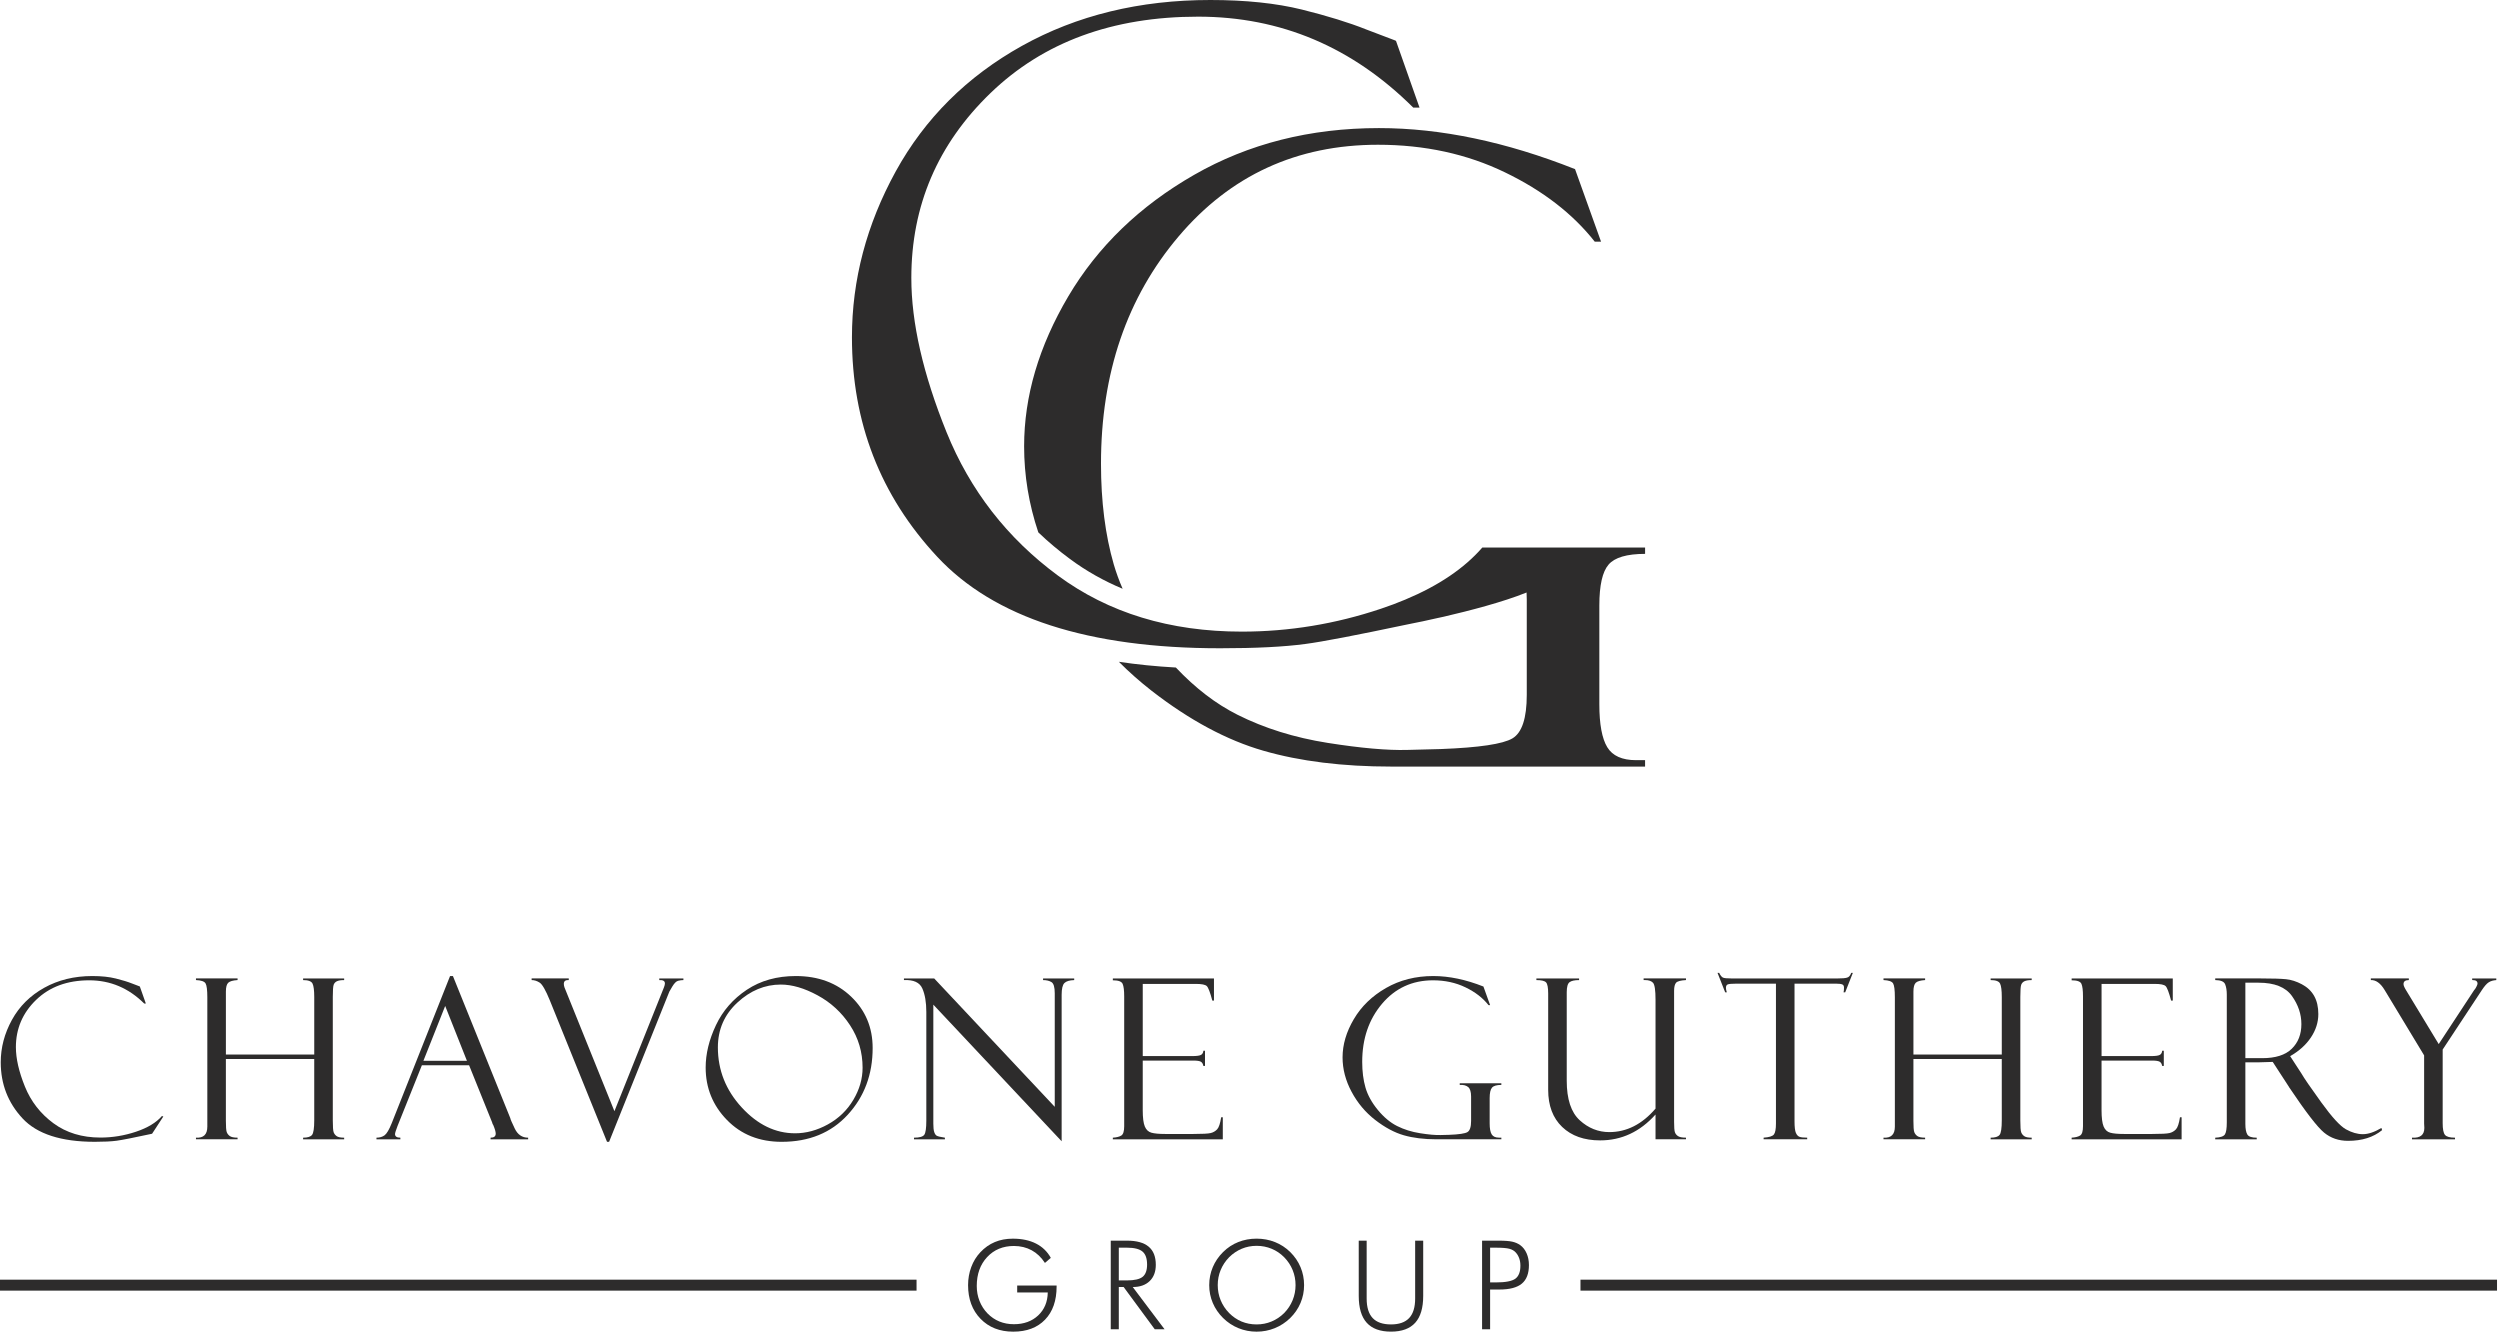 <svg xmlns="http://www.w3.org/2000/svg" width="199" height="106" viewBox="0 0 199 106" fill="none"><path d="M130.949 44.088C129.498 44.088 128.526 44.377 128.042 44.942C127.553 45.507 127.308 46.589 127.307 48.195V56.063C127.307 57.65 127.519 58.786 127.937 59.476C128.356 60.166 129.122 60.509 130.23 60.509H130.948V61.02H110.754C106.879 61.02 103.483 60.601 100.57 59.759C97.658 58.922 94.691 57.33 91.664 54.982C90.746 54.265 89.876 53.498 89.061 52.678C90.502 52.895 92.018 53.047 93.599 53.135C95.148 54.776 96.778 56.025 98.496 56.89C100.642 57.967 103.038 58.716 105.69 59.135C108.342 59.553 110.445 59.737 112.01 59.694L114.695 59.624C117.733 59.509 119.629 59.227 120.39 58.776C121.151 58.325 121.531 57.167 121.531 55.309V47.728C121.531 47.532 121.526 47.343 121.515 47.163C119.624 47.929 116.966 48.614 114.934 49.087C114.755 49.13 114.575 49.168 114.407 49.201C113.56 49.396 112.858 49.542 112.424 49.624C112.119 49.689 111.946 49.722 111.946 49.722C107.951 50.565 105.272 51.081 103.903 51.26C102.213 51.489 99.953 51.602 97.121 51.602C86.627 51.602 79.118 49.174 74.597 44.31C70.075 39.451 67.815 33.632 67.815 26.855C67.815 22.275 68.978 17.873 71.299 13.645C73.624 9.423 76.972 6.091 81.346 3.652C85.72 1.217 90.72 0 96.339 0C99.148 0 101.577 0.255 103.631 0.761C105.679 1.271 107.386 1.799 108.744 2.342L110.989 3.195C111.059 3.218 111.103 3.24 111.124 3.261L112.994 8.565H112.494C107.647 3.739 101.941 1.326 95.371 1.326C88.556 1.326 83.046 3.353 78.845 7.407C74.639 11.466 72.542 16.373 72.542 22.128C72.542 25.687 73.476 29.779 75.345 34.404C77.215 39.024 80.165 42.827 84.197 45.805C88.235 48.788 93.12 50.277 98.853 50.277C102.614 50.277 106.304 49.669 109.917 48.457C110.597 48.229 111.243 47.989 111.858 47.729C114.51 46.62 116.553 45.24 117.993 43.583H130.949V44.088Z" fill="#2D2C2C"></path><path d="M85.036 23.591C87.383 19.625 90.72 16.402 95.051 13.919C99.376 11.44 104.283 10.196 109.767 10.196C114.685 10.196 119.885 11.288 125.373 13.462L127.444 19.239H126.944C125.199 17.022 122.819 15.179 119.792 13.718C116.771 12.256 113.402 11.522 109.685 11.522C103.229 11.522 97.942 13.957 93.822 18.814C89.698 23.677 87.639 29.709 87.639 36.916C87.639 39.91 87.976 42.578 88.655 44.925C88.846 45.572 89.079 46.218 89.362 46.866C87.861 46.241 86.465 45.453 85.171 44.497C84.275 43.833 83.432 43.127 82.65 42.377C81.895 40.127 81.52 37.846 81.52 35.525C81.52 31.536 82.694 27.558 85.036 23.591Z" fill="#2D2C2C"></path><path d="M11.132 78.528L11.61 79.884H11.482C10.243 78.65 8.783 78.033 7.103 78.033C5.36 78.033 3.951 78.551 2.877 79.589C1.803 80.626 1.265 81.881 1.265 83.353C1.265 84.263 1.504 85.309 1.983 86.49C2.461 87.672 3.216 88.645 4.248 89.407C5.28 90.169 6.528 90.55 7.994 90.55C8.956 90.55 9.899 90.395 10.824 90.085C11.748 89.776 12.436 89.36 12.889 88.838L13.002 88.872L12.106 90.246C10.657 90.559 9.716 90.744 9.285 90.802C8.854 90.86 8.275 90.888 7.551 90.888C4.868 90.888 2.948 90.267 1.793 89.024C0.637 87.781 0.059 86.293 0.059 84.561C0.059 83.39 0.355 82.264 0.949 81.183C1.543 80.102 2.399 79.251 3.518 78.628C4.636 78.005 5.914 77.693 7.352 77.693C8.07 77.693 8.692 77.758 9.217 77.889C9.741 78.019 10.177 78.154 10.525 78.292L11.098 78.51C11.115 78.516 11.126 78.522 11.132 78.528Z" fill="#2D2C2C"></path><path d="M25.013 84.299H17.98V89.221C17.98 89.684 18.002 89.979 18.046 90.107C18.09 90.234 18.171 90.341 18.289 90.428C18.408 90.514 18.615 90.558 18.911 90.558V90.688H15.599V90.558C16.202 90.598 16.503 90.306 16.503 89.68V79.387C16.503 78.802 16.455 78.432 16.36 78.275C16.264 78.119 16.011 78.032 15.599 78.014V77.883H18.911V78.014C18.546 78.038 18.299 78.107 18.172 78.223C18.045 78.339 17.981 78.577 17.981 78.936V83.943H25.014V79.362C25.014 78.84 24.969 78.486 24.879 78.297C24.789 78.109 24.538 78.015 24.127 78.015V77.884H27.395V78.015C27.137 78.015 26.944 78.046 26.818 78.107C26.692 78.168 26.606 78.261 26.559 78.389C26.514 78.516 26.491 78.841 26.491 79.362V89.187C26.491 89.691 26.514 90.005 26.559 90.129C26.606 90.254 26.686 90.357 26.801 90.438C26.916 90.519 27.113 90.56 27.395 90.56V90.69H24.127V90.56C24.48 90.56 24.717 90.487 24.835 90.342C24.954 90.197 25.014 89.807 25.014 89.171L25.013 84.299Z" fill="#2D2C2C"></path><path d="M37.34 84.795H33.582L31.644 89.628C31.51 89.976 31.444 90.191 31.444 90.272C31.444 90.463 31.586 90.559 31.87 90.559V90.689H29.967V90.559C30.222 90.559 30.436 90.497 30.61 90.372C30.783 90.246 30.974 89.924 31.183 89.402L35.824 77.694H36.053L40.619 89.002C40.619 89.059 40.735 89.334 40.97 89.824C41.203 90.315 41.561 90.56 42.04 90.56V90.69H39.05V90.56C39.323 90.56 39.459 90.453 39.459 90.238C39.459 90.093 39.393 89.861 39.259 89.543C39.236 89.519 39.216 89.481 39.199 89.43C39.187 89.372 39.178 89.343 39.173 89.343L37.34 84.795ZM33.704 84.438H37.167L35.437 80.074L33.704 84.438Z" fill="#2D2C2C"></path><path d="M48.484 90.888H48.319L43.76 79.614C43.435 78.82 43.169 78.355 42.96 78.219C42.751 78.083 42.537 78.014 42.317 78.014V77.883H45.273V78.014C45.011 77.997 44.881 78.098 44.881 78.318C44.881 78.405 44.898 78.498 44.933 78.597L48.908 88.452L52.848 78.601C52.9 78.469 52.927 78.363 52.927 78.283C52.927 78.087 52.777 77.998 52.478 78.015V77.884H54.399V78.015C54.266 78.015 54.125 78.033 53.977 78.071C53.83 78.109 53.678 78.259 53.521 78.519C53.364 78.781 53.283 78.919 53.278 78.937L48.484 90.888Z" fill="#2D2C2C"></path><path d="M63.343 77.693C65.139 77.693 66.608 78.239 67.75 79.332C68.891 80.424 69.463 81.788 69.463 83.422C69.463 85.525 68.802 87.296 67.48 88.734C66.159 90.171 64.406 90.889 62.221 90.889C60.448 90.889 58.996 90.311 57.866 89.151C56.736 87.992 56.171 86.601 56.171 84.978C56.171 83.883 56.444 82.759 56.989 81.605C57.533 80.453 58.354 79.512 59.449 78.784C60.543 78.057 61.841 77.693 63.343 77.693ZM63.29 90.21C64.171 90.21 65.04 89.975 65.898 89.502C66.755 89.029 67.431 88.379 67.924 87.55C68.416 86.722 68.662 85.869 68.662 84.995C68.662 83.754 68.331 82.627 67.666 81.613C67.003 80.598 66.142 79.805 65.084 79.231C64.027 78.657 63.049 78.371 62.15 78.371C60.881 78.371 59.73 78.849 58.695 79.805C57.661 80.761 57.143 81.949 57.143 83.368C57.143 85.183 57.775 86.776 59.039 88.15C60.303 89.524 61.72 90.21 63.29 90.21Z" fill="#2D2C2C"></path><path d="M83.029 77.884H85.507V78.015C85.13 78.026 84.869 78.107 84.724 78.254C84.579 78.402 84.507 78.713 84.507 79.189V90.846L74.293 79.97V89.438C74.293 89.739 74.316 89.963 74.363 90.107C74.409 90.252 74.476 90.351 74.562 90.403C74.649 90.454 74.866 90.506 75.214 90.559V90.689H72.754V90.559C73.195 90.559 73.468 90.48 73.575 90.324C73.682 90.168 73.735 89.794 73.735 89.203V80.543C73.735 79.784 73.63 79.165 73.419 78.684C73.207 78.203 72.719 77.98 71.954 78.015V77.884H74.362L83.958 88.103V79.066C83.958 78.579 83.871 78.283 83.698 78.176C83.523 78.069 83.301 78.015 83.028 78.015L83.029 77.884Z" fill="#2D2C2C"></path><path d="M88.582 78.032V77.884H96.632V79.649H96.501C96.328 78.994 96.181 78.609 96.062 78.493C95.943 78.377 95.651 78.319 95.188 78.319H90.963V84.065H94.883C95.272 84.065 95.518 84.029 95.622 83.957C95.726 83.884 95.781 83.778 95.787 83.639H95.918V84.848H95.787C95.757 84.679 95.689 84.566 95.582 84.509C95.475 84.451 95.277 84.422 94.987 84.422H90.962V88.377C90.962 88.974 91.017 89.404 91.127 89.668C91.238 89.931 91.412 90.097 91.653 90.163C91.892 90.23 92.256 90.264 92.742 90.264H94.999C95.717 90.264 96.175 90.239 96.375 90.19C96.574 90.141 96.744 90.043 96.883 89.896C97.022 89.749 97.129 89.428 97.205 88.933H97.335V90.689H88.581V90.559C88.876 90.541 89.102 90.484 89.255 90.389C89.409 90.294 89.486 90.046 89.486 89.647V79.31C89.486 78.841 89.445 78.511 89.364 78.32C89.284 78.127 89.022 78.032 88.582 78.032Z" fill="#2D2C2C"></path><path d="M119.508 90.558V90.688H114.344C113.353 90.688 112.486 90.581 111.74 90.367C110.996 90.153 110.237 89.746 109.463 89.146C108.689 88.546 108.063 87.8 107.586 86.907C107.108 86.015 106.868 85.103 106.868 84.169C106.868 83.149 107.168 82.132 107.768 81.118C108.367 80.103 109.22 79.279 110.327 78.644C111.434 78.01 112.689 77.693 114.091 77.693C115.348 77.693 116.678 77.972 118.081 78.528L118.612 80.006H118.484C118.038 79.438 117.428 78.967 116.655 78.594C115.882 78.22 115.02 78.033 114.07 78.033C112.42 78.033 111.067 78.655 110.013 79.897C108.959 81.14 108.432 82.683 108.432 84.526C108.432 85.291 108.519 85.973 108.693 86.573C108.867 87.173 109.193 87.764 109.671 88.346C110.149 88.928 110.662 89.357 111.21 89.632C111.757 89.908 112.37 90.099 113.048 90.206C113.726 90.313 114.264 90.361 114.665 90.349L115.351 90.332C116.128 90.303 116.614 90.231 116.808 90.115C117.002 89.999 117.099 89.703 117.099 89.228V87.289C117.099 86.912 117.021 86.659 116.865 86.528C116.708 86.398 116.485 86.341 116.195 86.359V86.229H119.507V86.359C119.136 86.359 118.888 86.432 118.764 86.576C118.639 86.721 118.577 86.998 118.577 87.408V89.421C118.577 89.826 118.63 90.116 118.737 90.292C118.844 90.469 119.04 90.557 119.325 90.557L119.508 90.558Z" fill="#2D2C2C"></path><path d="M134.205 90.688H131.78V88.715C130.548 90.089 129.077 90.775 127.369 90.775C126.101 90.775 125.095 90.419 124.35 89.706C123.607 88.994 123.235 88.009 123.235 86.751V79.084C123.235 78.621 123.179 78.327 123.07 78.202C122.959 78.077 122.702 78.015 122.296 78.015V77.884H125.695V78.015C125.335 78.015 125.083 78.071 124.934 78.184C124.787 78.297 124.712 78.566 124.712 78.988V86.021C124.712 87.494 125.057 88.543 125.746 89.172C126.434 89.801 127.219 90.115 128.099 90.115C129.481 90.115 130.709 89.493 131.78 88.246V79.579C131.78 78.82 131.713 78.37 131.579 78.228C131.447 78.086 131.237 78.014 130.954 78.014H130.832V77.883H134.205V78.014C133.788 78.038 133.526 78.107 133.419 78.223C133.312 78.339 133.258 78.559 133.258 78.883V89.307C133.258 89.719 133.278 89.988 133.319 90.115C133.359 90.242 133.442 90.347 133.566 90.432C133.69 90.516 133.904 90.558 134.205 90.558V90.688Z" fill="#2D2C2C"></path><path d="M147.487 77.441L146.878 78.988H146.748C146.771 78.895 146.783 78.77 146.783 78.614C146.783 78.481 146.735 78.395 146.639 78.358C146.544 78.32 146.392 78.301 146.184 78.301H142.844V89.254C142.844 89.707 142.881 90.015 142.953 90.179C143.026 90.344 143.124 90.448 143.248 90.493C143.372 90.536 143.574 90.558 143.852 90.558V90.688H140.384V90.558C140.819 90.529 141.091 90.445 141.201 90.306C141.311 90.167 141.366 89.877 141.366 89.437V78.301H138.165C137.842 78.301 137.63 78.32 137.532 78.358C137.434 78.395 137.384 78.489 137.384 78.64C137.384 78.715 137.407 78.832 137.453 78.988H137.323L136.715 77.441H136.845C136.95 77.65 137.052 77.776 137.153 77.819C137.254 77.863 137.473 77.884 137.809 77.884H146.306C146.641 77.884 146.883 77.863 147.03 77.819C147.178 77.776 147.286 77.65 147.355 77.441H147.487Z" fill="#2D2C2C"></path><path d="M159.341 84.299H152.308V89.221C152.308 89.684 152.33 89.979 152.374 90.107C152.418 90.234 152.499 90.341 152.617 90.428C152.736 90.514 152.943 90.558 153.239 90.558V90.688H149.927V90.558C150.53 90.598 150.831 90.306 150.831 89.68V79.387C150.831 78.802 150.783 78.432 150.688 78.275C150.592 78.119 150.339 78.032 149.927 78.014V77.883H153.239V78.014C152.874 78.038 152.627 78.107 152.5 78.223C152.373 78.339 152.309 78.577 152.309 78.936V83.943H159.342V79.362C159.342 78.84 159.297 78.486 159.207 78.297C159.117 78.109 158.866 78.015 158.455 78.015V77.884H161.723V78.015C161.465 78.015 161.272 78.046 161.146 78.107C161.019 78.168 160.934 78.261 160.887 78.389C160.842 78.516 160.818 78.841 160.818 79.362V89.187C160.818 89.691 160.842 90.005 160.887 90.129C160.934 90.254 161.014 90.357 161.129 90.438C161.244 90.519 161.441 90.56 161.723 90.56V90.69H158.455V90.56C158.808 90.56 159.045 90.487 159.163 90.342C159.282 90.197 159.342 89.807 159.342 89.171L159.341 84.299Z" fill="#2D2C2C"></path><path d="M164.903 78.032V77.884H172.953V79.649H172.822C172.648 78.994 172.502 78.609 172.383 78.493C172.264 78.377 171.973 78.319 171.509 78.319H167.284V84.065H171.204C171.592 84.065 171.839 84.029 171.943 83.957C172.047 83.884 172.102 83.778 172.108 83.639H172.239V84.848H172.108C172.078 84.679 172.01 84.566 171.903 84.509C171.796 84.451 171.598 84.422 171.308 84.422H167.283V88.377C167.283 88.974 167.338 89.404 167.448 89.668C167.559 89.931 167.733 90.097 167.974 90.163C168.213 90.23 168.577 90.264 169.063 90.264H171.32C172.038 90.264 172.496 90.239 172.696 90.19C172.895 90.141 173.065 90.043 173.204 89.896C173.343 89.749 173.45 89.428 173.526 88.933H173.656V90.689H164.902V90.559C165.197 90.541 165.423 90.484 165.576 90.389C165.73 90.294 165.806 90.046 165.806 89.647V79.31C165.806 78.841 165.766 78.511 165.685 78.32C165.605 78.127 165.343 78.032 164.903 78.032Z" fill="#2D2C2C"></path><path d="M176.332 78.014V77.883H179.966C180.887 77.883 181.554 77.904 181.965 77.945C182.377 77.985 182.799 78.121 183.23 78.349C183.661 78.579 183.988 78.888 184.208 79.28C184.428 79.672 184.539 80.151 184.539 80.72C184.539 81.369 184.343 81.989 183.952 82.577C183.561 83.166 183.008 83.663 182.296 84.07L183.2 85.459C183.397 85.807 183.92 86.569 184.769 87.744C185.618 88.92 186.275 89.636 186.738 89.894C187.201 90.152 187.651 90.281 188.084 90.281C188.513 90.281 189.006 90.116 189.562 89.786L189.615 89.959C188.92 90.528 188.017 90.811 186.905 90.811C186.164 90.811 185.527 90.592 184.994 90.154C184.461 89.715 183.534 88.512 182.213 86.543C182.201 86.531 182.196 86.52 182.196 86.508L180.909 84.528L179.767 84.562H178.731V89.458C178.731 89.851 178.783 90.133 178.887 90.304C178.989 90.475 179.239 90.561 179.635 90.561V90.691H176.332V90.561C176.743 90.543 177 90.456 177.102 90.3C177.203 90.144 177.253 89.825 177.253 89.344V79.172C177.253 78.843 177.21 78.568 177.123 78.352C177.036 78.132 176.772 78.02 176.332 78.014ZM178.731 78.223V84.23H180.073C181.13 84.23 181.914 83.981 182.424 83.482C182.935 82.984 183.19 82.329 183.19 81.518C183.19 80.73 182.939 79.983 182.437 79.279C181.934 78.575 181.051 78.223 179.785 78.223H178.731Z" fill="#2D2C2C"></path><path d="M196.785 77.884H198.705V78.015C198.462 78.032 198.262 78.09 198.106 78.189C197.949 78.287 197.77 78.49 197.566 78.797L194.437 83.543V89.405C194.437 89.88 194.498 90.19 194.621 90.337C194.744 90.485 195.009 90.559 195.419 90.559V90.689H191.994V90.559C192.649 90.599 192.977 90.341 192.977 89.786L192.96 89.421V84.008L189.822 78.814C189.492 78.264 189.123 77.997 188.718 78.014V77.883H191.743V78.014C191.461 78.014 191.32 78.121 191.32 78.335C191.32 78.446 191.393 78.616 191.538 78.847L194.121 83.109L196.942 78.814C196.994 78.768 197.051 78.683 197.115 78.558C197.179 78.434 197.211 78.348 197.211 78.302C197.211 78.11 197.086 78.015 196.837 78.015H196.786L196.785 77.884Z" fill="#2D2C2C"></path><path d="M83.176 100.529C82.89 100.086 82.538 99.75 82.121 99.522C81.703 99.295 81.232 99.18 80.709 99.18C79.835 99.18 79.123 99.476 78.573 100.067C78.024 100.658 77.75 101.424 77.75 102.366C77.75 102.787 77.823 103.183 77.969 103.556C78.115 103.929 78.328 104.26 78.607 104.549C78.889 104.836 79.206 105.05 79.556 105.193C79.906 105.335 80.29 105.407 80.708 105.407C81.498 105.407 82.142 105.174 82.638 104.708C83.134 104.242 83.388 103.633 83.402 102.882H80.968V102.328H84.106V102.405C84.106 103.529 83.799 104.41 83.185 105.045C82.572 105.682 81.727 106 80.65 106C79.58 106 78.714 105.66 78.052 104.978C77.391 104.297 77.059 103.404 77.059 102.299C77.059 101.791 77.143 101.312 77.311 100.86C77.477 100.409 77.719 100.017 78.034 99.682C78.374 99.319 78.759 99.047 79.188 98.868C79.617 98.687 80.094 98.598 80.621 98.598C81.338 98.598 81.952 98.727 82.463 98.986C82.973 99.245 83.367 99.624 83.644 100.125L83.176 100.529Z" fill="#2D2C2C"></path><path d="M92.7 105.811H91.919L89.442 102.447H89.057V105.811H88.416V98.756H89.713C90.477 98.756 91.05 98.915 91.431 99.233C91.812 99.551 92.002 100.033 92.002 100.679C92.002 101.228 91.839 101.661 91.513 101.975C91.187 102.29 90.738 102.447 90.166 102.447L92.7 105.811ZM89.057 99.314V101.921H89.703C90.301 101.921 90.718 101.825 90.954 101.635C91.19 101.444 91.308 101.118 91.308 100.659C91.308 100.173 91.186 99.828 90.942 99.623C90.698 99.418 90.284 99.315 89.703 99.315L89.057 99.314Z" fill="#2D2C2C"></path><path d="M103.805 102.297C103.805 102.795 103.711 103.268 103.521 103.717C103.331 104.165 103.058 104.564 102.701 104.915C102.338 105.268 101.928 105.537 101.472 105.722C101.016 105.907 100.533 106 100.025 106C99.517 106 99.036 105.907 98.581 105.722C98.126 105.537 97.718 105.268 97.359 104.915C96.999 104.558 96.725 104.157 96.537 103.712C96.348 103.268 96.254 102.796 96.254 102.297C96.254 101.793 96.348 101.317 96.537 100.868C96.725 100.42 96.999 100.018 97.359 99.661C97.712 99.311 98.116 99.046 98.569 98.866C99.022 98.686 99.508 98.596 100.025 98.596C100.546 98.596 101.034 98.688 101.489 98.869C101.944 99.051 102.348 99.315 102.702 99.662C103.062 100.018 103.336 100.421 103.524 100.869C103.711 101.316 103.805 101.793 103.805 102.297ZM100.025 105.424C100.444 105.424 100.839 105.348 101.211 105.193C101.585 105.039 101.921 104.814 102.219 104.519C102.511 104.22 102.736 103.88 102.892 103.499C103.048 103.118 103.126 102.717 103.126 102.296C103.126 101.873 103.049 101.472 102.894 101.094C102.74 100.717 102.515 100.377 102.219 100.075C101.927 99.779 101.593 99.555 101.218 99.4C100.844 99.246 100.446 99.168 100.025 99.168C99.607 99.168 99.213 99.245 98.843 99.4C98.473 99.555 98.139 99.779 97.84 100.075C97.544 100.379 97.319 100.72 97.165 101.094C97.01 101.468 96.932 101.869 96.932 102.296C96.932 102.721 97.009 103.121 97.165 103.499C97.319 103.877 97.544 104.217 97.84 104.519C98.136 104.818 98.467 105.043 98.834 105.196C99.201 105.348 99.597 105.424 100.025 105.424Z" fill="#2D2C2C"></path><path d="M108.155 98.755H108.786V103.361C108.786 104.058 108.945 104.577 109.263 104.916C109.581 105.255 110.068 105.424 110.723 105.424C111.37 105.424 111.851 105.255 112.169 104.916C112.488 104.577 112.646 104.058 112.646 103.361V98.755H113.287V103.154C113.287 104.108 113.076 104.821 112.651 105.292C112.228 105.762 111.585 105.998 110.724 105.998C109.86 105.998 109.215 105.762 108.792 105.292C108.367 104.821 108.156 104.108 108.156 103.154L108.155 98.755Z" fill="#2D2C2C"></path><path d="M117.973 105.811V98.756H119.26C119.768 98.756 120.141 98.783 120.38 98.838C120.619 98.892 120.827 98.983 121.004 99.108C121.226 99.269 121.398 99.488 121.52 99.768C121.641 100.047 121.703 100.358 121.703 100.699C121.703 101.37 121.516 101.862 121.139 102.176C120.763 102.489 120.169 102.646 119.356 102.646H118.613V105.812L117.973 105.811ZM118.614 102.081H119.053C119.831 102.081 120.353 101.982 120.622 101.785C120.89 101.587 121.024 101.241 121.024 100.746C121.024 100.537 120.994 100.346 120.932 100.171C120.871 99.996 120.78 99.838 120.657 99.701C120.532 99.559 120.361 99.46 120.146 99.402C119.932 99.344 119.567 99.315 119.053 99.315H118.613L118.614 102.081Z" fill="#2D2C2C"></path><path d="M72.957 101.862H0V102.734H72.957V101.862Z" fill="#2D2C2C"></path><path d="M198.763 101.862H125.806V102.734H198.763V101.862Z" fill="#2D2C2C"></path></svg>